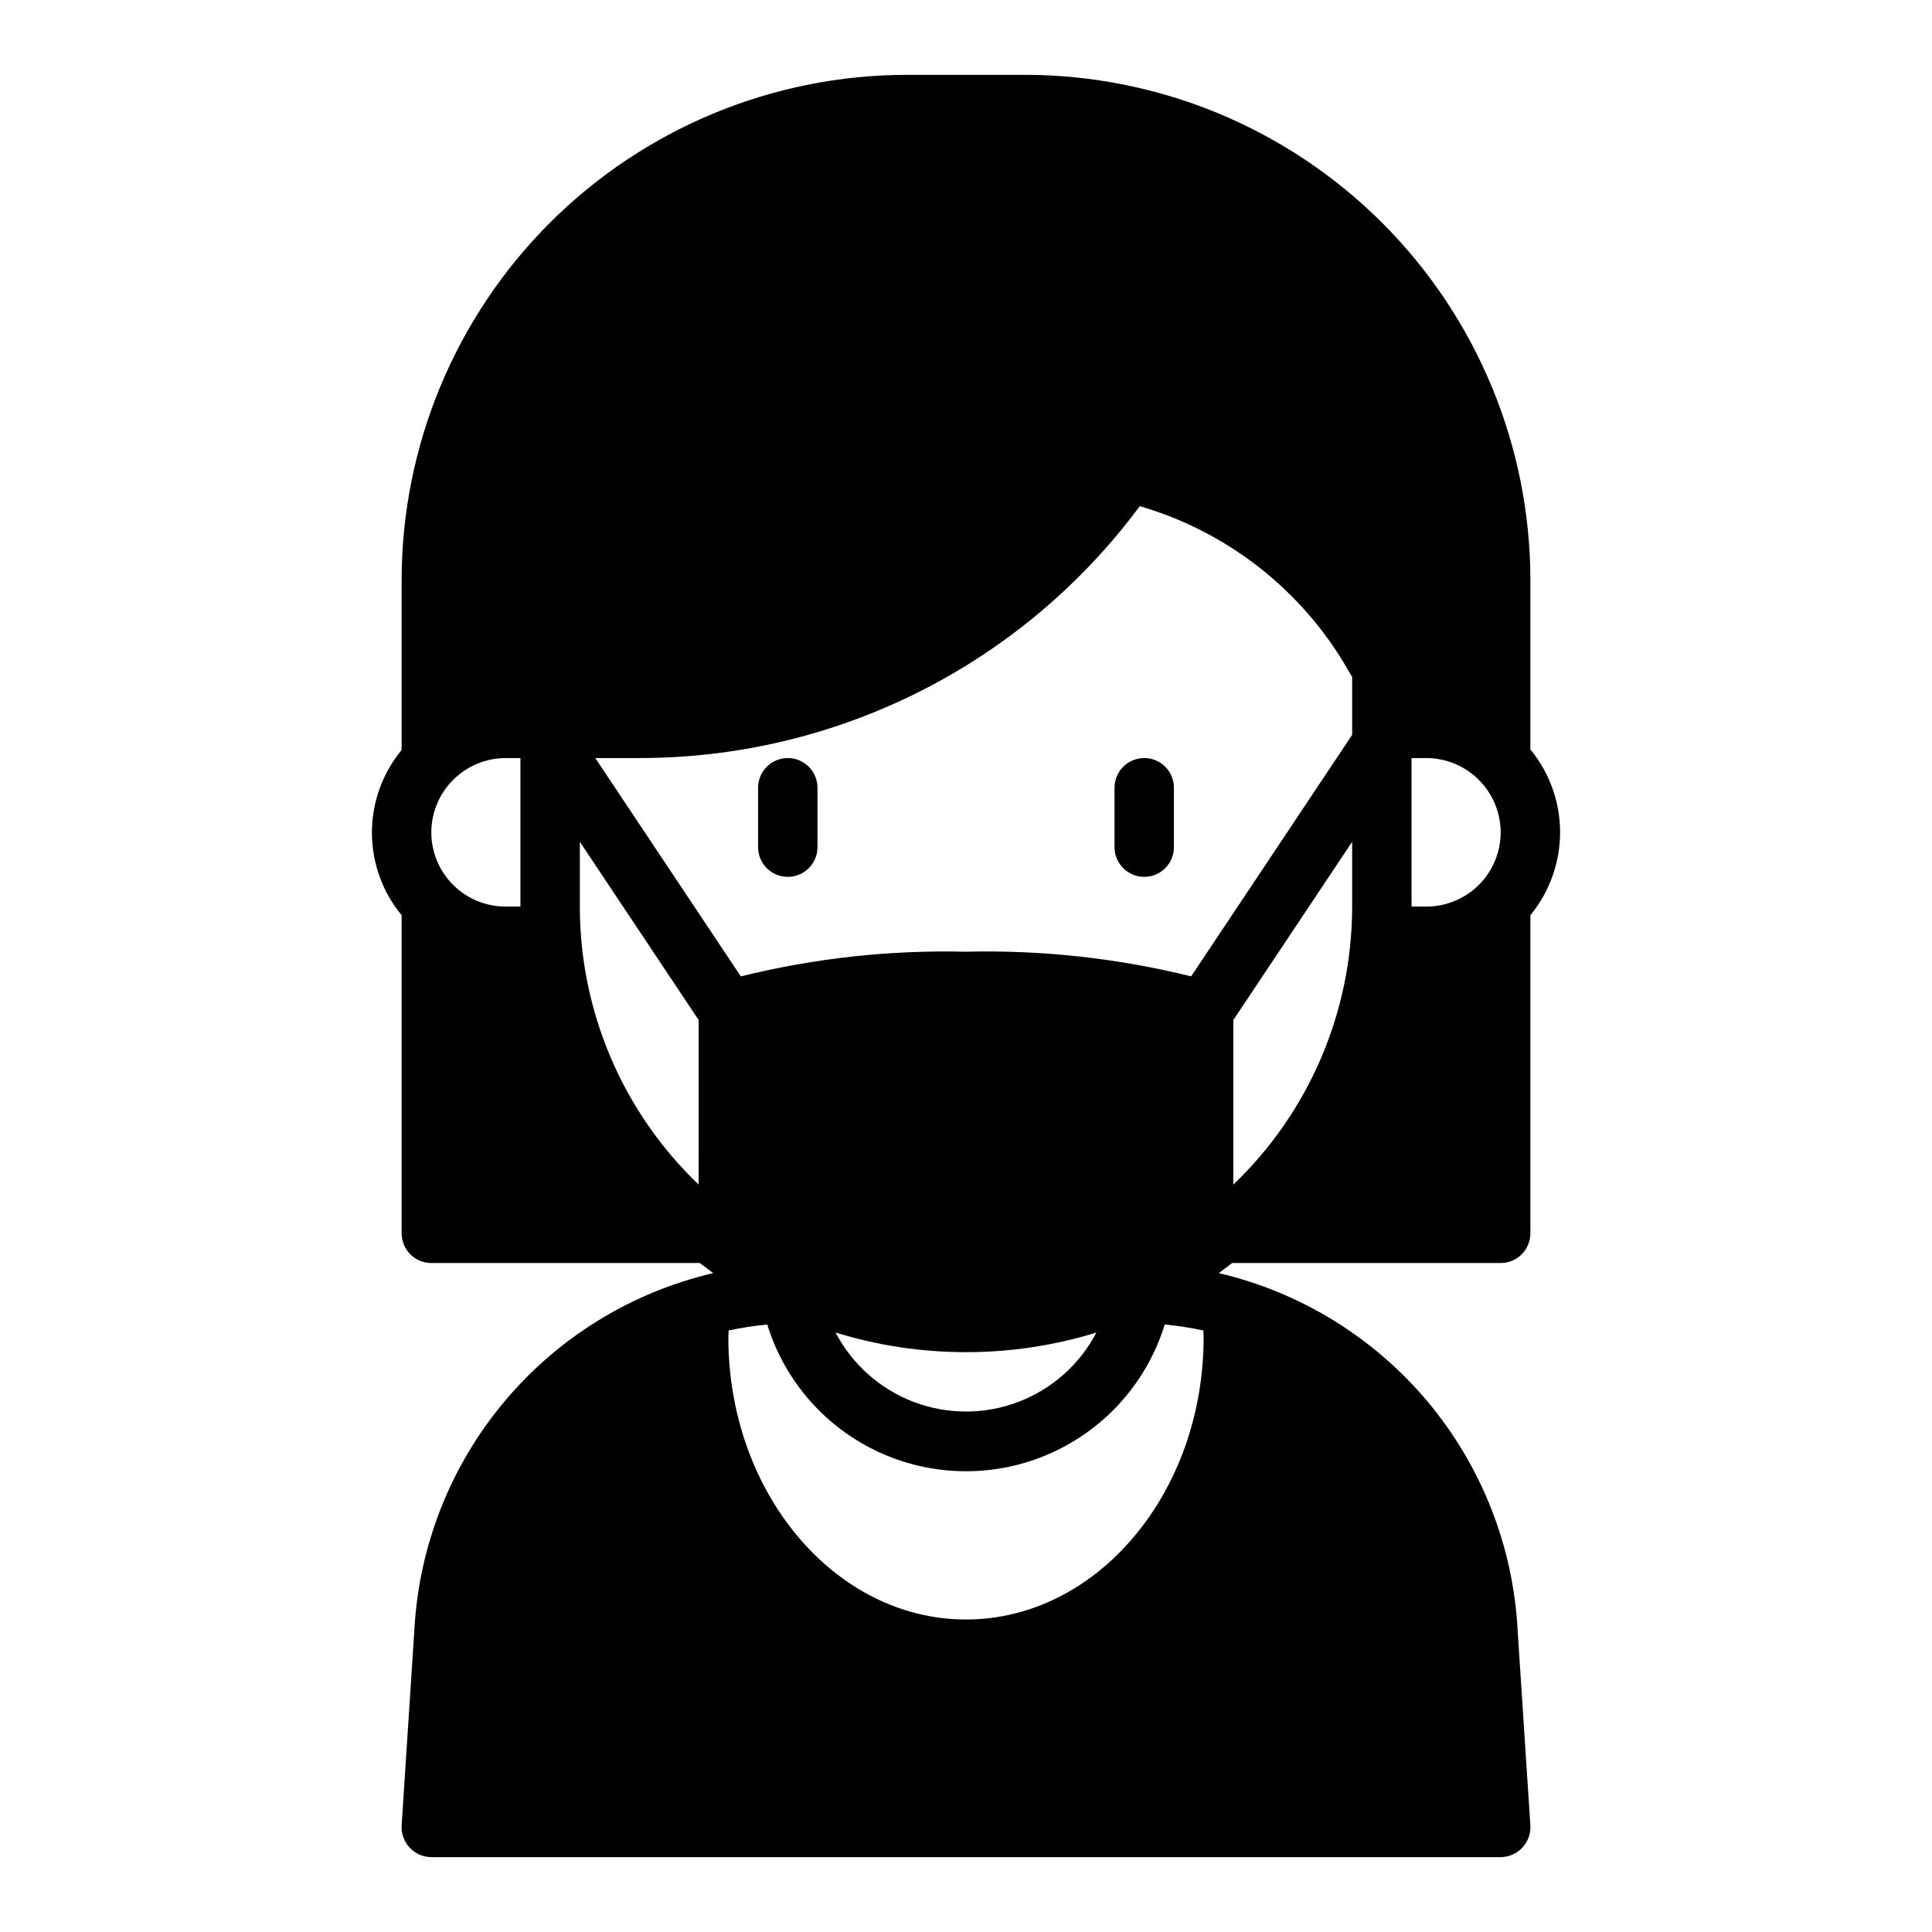 <?xml version="1.0" encoding="UTF-8"?>
<!-- Uploaded to: ICON Repo, www.svgrepo.com, Generator: ICON Repo Mixer Tools -->
<svg fill="#000000" width="800px" height="800px" version="1.1" viewBox="144 144 512 512" xmlns="http://www.w3.org/2000/svg">
 <g>
  <path d="m447.23 344.89c-4.348 0-7.871 3.523-7.871 7.871v15.746c0 4.348 3.523 7.871 7.871 7.871 4.348 0 7.871-3.523 7.871-7.871v-15.746c0-2.086-0.828-4.09-2.305-5.566-1.477-1.477-3.477-2.305-5.566-2.305z"/>
  <path d="m352.77 344.89c-4.348 0-7.871 3.523-7.871 7.871v15.746c0 4.348 3.523 7.871 7.871 7.871s7.871-3.523 7.871-7.871v-15.746c0-2.086-0.828-4.09-2.305-5.566-1.477-1.477-3.477-2.305-5.566-2.305z"/>
  <path d="m549.57 342.61v-44.949c-0.051-35.48-14.164-69.488-39.25-94.574-25.086-25.086-59.098-39.203-94.574-39.254h-31.488c-35.477 0.051-69.484 14.168-94.574 39.254-25.086 25.086-39.199 59.094-39.25 94.574v45.105c-5.09 6.156-7.871 13.895-7.871 21.883 0 7.988 2.781 15.727 7.871 21.887v84.309c0 2.086 0.828 4.09 2.305 5.566 1.477 1.477 3.481 2.305 5.566 2.305h71.164c1.18 0.867 2.363 1.812 3.543 2.676-21.633 5.055-41.039 16.984-55.316 34.004-14.281 17.016-22.656 38.203-23.875 60.383l-3.387 52.035c-0.113 2.16 0.668 4.277 2.152 5.852 1.488 1.578 3.555 2.477 5.719 2.492h283.39c2.168-0.016 4.231-0.914 5.719-2.492 1.488-1.574 2.266-3.691 2.152-5.852l-3.387-51.875 0.004-0.004c-1.195-22.207-9.559-43.426-23.836-60.473-14.281-17.047-33.707-29.004-55.359-34.07 1.18-0.867 2.363-1.812 3.543-2.676h71.164c2.086 0 4.09-0.828 5.566-2.305 1.477-1.477 2.305-3.481 2.305-5.566v-84.309c5.09-6.188 7.871-13.953 7.871-21.965s-2.781-15.773-7.871-21.961zm-291.27 21.961c0.02-5.215 2.098-10.207 5.785-13.895s8.684-5.766 13.895-5.785h3.938v39.359h-3.938c-5.219 0-10.223-2.074-13.914-5.762-3.691-3.691-5.766-8.699-5.766-13.918zm70.848 93.363c-20.109-19.234-31.484-45.855-31.484-73.684v-17.16l31.488 47.23zm70.852 44.398c11.715 0.012 23.363-1.738 34.559-5.195-4.422 8.457-11.789 15.004-20.711 18.391-8.922 3.391-18.777 3.391-27.699 0-8.922-3.387-16.289-9.934-20.707-18.391 11.191 3.457 22.844 5.207 34.559 5.195zm-52.664-7.32c4.652 15.113 15.578 27.5 29.992 34.004 14.414 6.508 30.93 6.508 45.344 0 14.414-6.504 25.336-18.891 29.992-34.004 3.438 0.324 6.856 0.852 10.23 1.574 0 0.629 0.078 1.18 0.078 1.812 0 41.25-28.262 74.785-62.977 74.785s-62.977-33.535-62.977-74.785c0-0.629 0.078-1.18 0.078-1.812h0.004c3.379-0.723 6.793-1.25 10.234-1.574zm112.33-92.262c-19.508-4.828-39.578-7.023-59.668-6.535-20.094-0.488-40.16 1.707-59.672 6.535l-38.574-57.859h11.652c25.789 0.023 51.227-6.004 74.266-17.598 23.035-11.594 43.031-28.43 58.379-49.156 23.363 6.801 43.18 22.406 55.262 43.531l1.023 1.73v15.352zm11.18 11.57 31.488-47.23v17.16c-0.004 27.828-11.379 54.449-31.488 73.684zm51.168-30.07h-3.938v-39.359h3.938c5.215 0.02 10.207 2.098 13.895 5.785s5.766 8.68 5.785 13.895c0 5.219-2.074 10.227-5.766 13.918-3.691 3.688-8.695 5.762-13.914 5.762z"/>
 </g>
</svg>